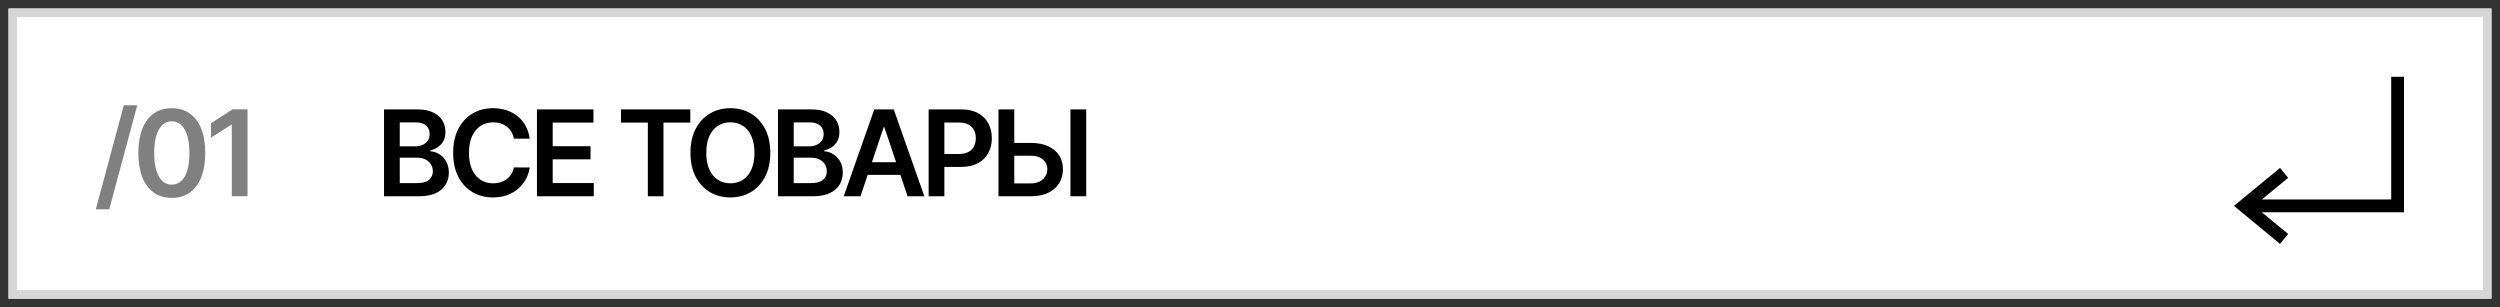<?xml version="1.0" encoding="UTF-8"?> <svg xmlns="http://www.w3.org/2000/svg" viewBox="5445.889 4922.889 293 36"><rect x="5445.889" y="4922.889" width="293" height="36" fill="#333333" stroke="none"/><path fill="white" stroke="none" fill-opacity="1" stroke-width="1" stroke-opacity="1" id="tSvg113bf0ec2a" d="M 5446.889 4923.889 C 5543.889 4923.889 5640.889 4923.889 5737.889 4923.889 C 5737.889 4935.222 5737.889 4946.556 5737.889 4957.889 C 5640.889 4957.889 5543.889 4957.889 5446.889 4957.889C 5446.889 4946.556 5446.889 4935.222 5446.889 4923.889Z"></path><path fill="#D6D6D6" stroke="none" fill-opacity="1" stroke-width="1" stroke-opacity="1" clip-rule="evenodd" fill-rule="evenodd" id="tSvg9d178cd255" d="M 5736.889 4924.889 C 5640.556 4924.889 5544.222 4924.889 5447.889 4924.889 C 5447.889 4935.556 5447.889 4946.222 5447.889 4956.889 C 5544.222 4956.889 5640.556 4956.889 5736.889 4956.889C 5736.889 4946.222 5736.889 4935.556 5736.889 4924.889Z M 5446.889 4923.889 C 5446.889 4935.222 5446.889 4946.556 5446.889 4957.889 C 5543.889 4957.889 5640.889 4957.889 5737.889 4957.889 C 5737.889 4946.556 5737.889 4935.222 5737.889 4923.889C 5640.889 4923.889 5543.889 4923.889 5446.889 4923.889Z"></path><path fill="#808080" stroke="none" fill-opacity="1" stroke-width="1" stroke-opacity="1" id="tSvg7b030092c0" d="M 5474.901 4935.706 C 5474.901 4939.099 5474.901 4942.493 5474.901 4945.887 C 5474.286 4945.887 5473.672 4945.887 5473.057 4945.887 C 5473.057 4943.092 5473.057 4940.296 5473.057 4937.5 C 5473.037 4937.5 5473.017 4937.5 5472.997 4937.5 C 5472.203 4938.007 5471.41 4938.515 5470.616 4939.022 C 5470.616 4938.458 5470.616 4937.895 5470.616 4937.331 C 5471.459 4936.789 5472.303 4936.247 5473.146 4935.706C 5473.731 4935.706 5474.316 4935.706 5474.901 4935.706Z"></path><path fill="#808080" stroke="none" fill-opacity="1" stroke-width="1" stroke-opacity="1" id="tSvgbf79afb79e" d="M 5466.023 4946.084 C 5465.204 4946.084 5464.501 4945.877 5463.915 4945.462 C 5463.331 4945.045 5462.882 4944.443 5462.567 4943.658 C 5462.256 4942.869 5462.1 4941.919 5462.1 4940.809 C 5462.103 4939.699 5462.261 4938.754 5462.572 4937.975 C 5462.887 4937.193 5463.336 4936.596 5463.92 4936.185 C 5464.506 4935.774 5465.207 4935.569 5466.023 4935.569 C 5466.838 4935.569 5467.539 4935.774 5468.126 4936.185 C 5468.712 4936.596 5469.161 4937.193 5469.473 4937.975 C 5469.788 4938.757 5469.945 4939.702 5469.945 4940.809 C 5469.945 4941.923 5469.788 4942.874 5469.473 4943.663 C 5469.161 4944.448 5468.712 4945.048 5468.126 4945.462C 5467.542 4945.877 5466.841 4946.084 5466.023 4946.084Z M 5466.023 4944.528 C 5466.659 4944.528 5467.161 4944.214 5467.529 4943.588 C 5467.9 4942.958 5468.086 4942.032 5468.086 4940.809 C 5468.086 4940 5468.001 4939.321 5467.832 4938.771 C 5467.663 4938.22 5467.425 4937.806 5467.116 4937.528 C 5466.808 4937.246 5466.444 4937.105 5466.023 4937.105 C 5465.39 4937.105 5464.889 4937.42 5464.521 4938.05 C 5464.153 4938.676 5463.968 4939.596 5463.964 4940.809 C 5463.961 4941.621 5464.042 4942.304 5464.208 4942.857 C 5464.377 4943.411 5464.616 4943.828 5464.924 4944.11C 5465.232 4944.388 5465.598 4944.528 5466.023 4944.528Z"></path><path fill="#808080" stroke="none" fill-opacity="1" stroke-width="1" stroke-opacity="1" id="tSvg4120525ab0" d="M 5461.973 4935.229 C 5460.879 4939.292 5459.785 4943.356 5458.692 4947.419 C 5458.166 4947.419 5457.641 4947.419 5457.116 4947.419 C 5458.209 4943.356 5459.303 4939.292 5460.397 4935.229C 5460.922 4935.229 5461.448 4935.229 5461.973 4935.229Z"></path><path fill="black" stroke="none" fill-opacity="1" stroke-width="1" stroke-opacity="1" id="tSvg16f918e62e7" d="M 5564.14 4939.642 C 5565.002 4939.642 5565.864 4939.642 5566.726 4939.642 C 5567.505 4939.642 5568.172 4939.77 5568.729 4940.025 C 5569.289 4940.277 5569.719 4940.633 5570.017 4941.094 C 5570.315 4941.554 5570.464 4942.096 5570.464 4942.719 C 5570.464 4943.346 5570.315 4943.898 5570.017 4944.375 C 5569.719 4944.849 5569.289 4945.22 5568.729 4945.489 C 5568.172 4945.757 5567.505 4945.891 5566.726 4945.891 C 5565.455 4945.891 5564.183 4945.891 5562.912 4945.891 C 5562.912 4942.497 5562.912 4939.103 5562.912 4935.709 C 5563.529 4935.709 5564.145 4935.709 5564.762 4935.709 C 5564.762 4938.6 5564.762 4941.49 5564.762 4944.38 C 5565.417 4944.38 5566.071 4944.38 5566.726 4944.38 C 5567.137 4944.38 5567.485 4944.302 5567.77 4944.146 C 5568.055 4943.99 5568.27 4943.785 5568.416 4943.53 C 5568.565 4943.275 5568.64 4942.998 5568.64 4942.7 C 5568.64 4942.269 5568.474 4941.902 5568.143 4941.601 C 5567.814 4941.296 5567.342 4941.143 5566.726 4941.143 C 5565.864 4941.143 5565.002 4941.143 5564.14 4941.143C 5564.14 4940.643 5564.14 4940.142 5564.14 4939.642Z M 5573.194 4935.709 C 5573.194 4939.103 5573.194 4942.497 5573.194 4945.891 C 5572.577 4945.891 5571.961 4945.891 5571.344 4945.891 C 5571.344 4942.497 5571.344 4939.103 5571.344 4935.709C 5571.961 4935.709 5572.577 4935.709 5573.194 4935.709Z"></path><path fill="black" stroke="none" fill-opacity="1" stroke-width="1" stroke-opacity="1" id="tSvg206cdfdbd6" d="M 5554.725 4945.891 C 5554.725 4942.497 5554.725 4939.103 5554.725 4935.709 C 5555.998 4935.709 5557.27 4935.709 5558.543 4935.709 C 5559.325 4935.709 5559.982 4935.855 5560.512 4936.147 C 5561.045 4936.439 5561.448 4936.84 5561.72 4937.35 C 5561.995 4937.857 5562.133 4938.434 5562.133 4939.08 C 5562.133 4939.733 5561.995 4940.313 5561.72 4940.82 C 5561.445 4941.327 5561.039 4941.727 5560.502 4942.018 C 5559.965 4942.307 5559.304 4942.451 5558.518 4942.451 C 5557.675 4942.451 5556.831 4942.451 5555.988 4942.451 C 5555.988 4941.946 5555.988 4941.44 5555.988 4940.935 C 5556.749 4940.935 5557.509 4940.935 5558.27 4940.935 C 5558.727 4940.935 5559.102 4940.855 5559.393 4940.696 C 5559.685 4940.537 5559.9 4940.318 5560.04 4940.04 C 5560.182 4939.761 5560.253 4939.441 5560.253 4939.08 C 5560.253 4938.719 5560.182 4938.401 5560.04 4938.126 C 5559.9 4937.851 5559.683 4937.637 5559.388 4937.484 C 5559.097 4937.329 5558.72 4937.251 5558.26 4937.251 C 5557.696 4937.251 5557.133 4937.251 5556.569 4937.251 C 5556.569 4940.131 5556.569 4943.011 5556.569 4945.891C 5555.954 4945.891 5555.34 4945.891 5554.725 4945.891Z"></path><path fill="black" stroke="none" fill-opacity="1" stroke-width="1" stroke-opacity="1" id="tSvg785d17445b" d="M 5546.741 4945.891 C 5546.084 4945.891 5545.428 4945.891 5544.772 4945.891 C 5545.967 4942.497 5547.161 4939.103 5548.356 4935.709 C 5549.115 4935.709 5549.874 4935.709 5550.633 4935.709 C 5551.83 4939.103 5553.026 4942.497 5554.223 4945.891 C 5553.567 4945.891 5552.91 4945.891 5552.254 4945.891 C 5551.348 4943.193 5550.441 4940.495 5549.535 4937.798 C 5549.508 4937.798 5549.482 4937.798 5549.455 4937.798C 5548.55 4940.495 5547.646 4943.193 5546.741 4945.891Z M 5546.805 4941.899 C 5548.595 4941.899 5550.385 4941.899 5552.175 4941.899 C 5552.175 4942.393 5552.175 4942.887 5552.175 4943.381 C 5550.385 4943.381 5548.595 4943.381 5546.805 4943.381C 5546.805 4942.887 5546.805 4942.393 5546.805 4941.899Z"></path><path fill="black" stroke="none" fill-opacity="1" stroke-width="1" stroke-opacity="1" id="tSvgfe6319a884" d="M 5537.069 4945.891 C 5537.069 4942.497 5537.069 4939.103 5537.069 4935.709 C 5538.368 4935.709 5539.667 4935.709 5540.967 4935.709 C 5541.702 4935.709 5542.314 4935.825 5542.801 4936.057 C 5543.292 4936.286 5543.658 4936.599 5543.9 4936.997 C 5544.145 4937.395 5544.268 4937.846 5544.268 4938.349 C 5544.268 4938.764 5544.188 4939.118 5544.029 4939.413 C 5543.87 4939.705 5543.656 4939.942 5543.388 4940.124 C 5543.119 4940.307 5542.819 4940.437 5542.488 4940.517 C 5542.488 4940.55 5542.488 4940.583 5542.488 4940.616 C 5542.849 4940.636 5543.195 4940.747 5543.527 4940.95 C 5543.862 4941.148 5544.135 4941.43 5544.347 4941.795 C 5544.559 4942.159 5544.665 4942.6 5544.665 4943.117 C 5544.665 4943.644 5544.538 4944.118 5544.283 4944.539 C 5544.027 4944.957 5543.643 4945.286 5543.129 4945.528 C 5542.615 4945.77 5541.969 4945.891 5541.19 4945.891C 5539.816 4945.891 5538.443 4945.891 5537.069 4945.891Z M 5538.913 4944.35 C 5539.574 4944.35 5540.236 4944.35 5540.897 4944.35 C 5541.566 4944.35 5542.049 4944.222 5542.344 4943.967 C 5542.642 4943.709 5542.791 4943.377 5542.791 4942.973 C 5542.791 4942.671 5542.717 4942.4 5542.567 4942.158 C 5542.418 4941.912 5542.206 4941.72 5541.931 4941.581 C 5541.656 4941.438 5541.328 4941.367 5540.947 4941.367 C 5540.269 4941.367 5539.591 4941.367 5538.913 4941.367C 5538.913 4942.361 5538.913 4943.356 5538.913 4944.35Z M 5538.913 4940.04 C 5539.521 4940.04 5540.13 4940.04 5540.738 4940.04 C 5541.056 4940.04 5541.343 4939.982 5541.598 4939.866 C 5541.853 4939.746 5542.054 4939.579 5542.2 4939.364 C 5542.349 4939.145 5542.423 4938.886 5542.423 4938.588 C 5542.423 4938.194 5542.284 4937.869 5542.006 4937.614 C 5541.731 4937.358 5541.321 4937.231 5540.778 4937.231 C 5540.156 4937.231 5539.535 4937.231 5538.913 4937.231C 5538.913 4938.167 5538.913 4939.103 5538.913 4940.04Z"></path><path fill="black" stroke="none" fill-opacity="1" stroke-width="1" stroke-opacity="1" id="tSvg2ffbda85f1" d="M 5536.168 4940.799 C 5536.168 4941.896 5535.962 4942.836 5535.551 4943.618 C 5535.143 4944.397 5534.587 4944.993 5533.881 4945.408 C 5533.178 4945.822 5532.381 4946.029 5531.489 4946.029 C 5530.598 4946.029 5529.799 4945.822 5529.093 4945.408 C 5528.39 4944.99 5527.834 4944.392 5527.423 4943.613 C 5527.015 4942.831 5526.811 4941.893 5526.811 4940.799 C 5526.811 4939.702 5527.015 4938.764 5527.423 4937.985 C 5527.834 4937.203 5528.39 4936.605 5529.093 4936.19 C 5529.799 4935.776 5530.598 4935.569 5531.489 4935.569 C 5532.381 4935.569 5533.178 4935.776 5533.881 4936.19 C 5534.587 4936.605 5535.143 4937.203 5535.551 4937.985C 5535.962 4938.764 5536.168 4939.702 5536.168 4940.799Z M 5534.313 4940.799 C 5534.313 4940.027 5534.192 4939.375 5533.95 4938.845 C 5533.712 4938.311 5533.38 4937.909 5532.956 4937.637 C 5532.532 4937.362 5532.043 4937.224 5531.489 4937.224 C 5530.936 4937.224 5530.447 4937.362 5530.023 4937.637 C 5529.598 4937.909 5529.265 4938.311 5529.023 4938.845 C 5528.785 4939.375 5528.665 4940.027 5528.665 4940.799 C 5528.665 4941.571 5528.785 4942.224 5529.023 4942.758 C 5529.265 4943.288 5529.598 4943.691 5530.023 4943.966 C 5530.447 4944.238 5530.936 4944.374 5531.489 4944.374 C 5532.043 4944.374 5532.532 4944.238 5532.956 4943.966 C 5533.38 4943.691 5533.712 4943.288 5533.95 4942.758C 5534.192 4942.224 5534.313 4941.571 5534.313 4940.799Z"></path><path fill="black" stroke="none" fill-opacity="1" stroke-width="1" stroke-opacity="1" id="tSvg12f81d5b063" d="M 5518.67 4937.256 C 5518.67 4936.74 5518.67 4936.225 5518.67 4935.709 C 5521.378 4935.709 5524.086 4935.709 5526.794 4935.709 C 5526.794 4936.225 5526.794 4936.74 5526.794 4937.256 C 5525.745 4937.256 5524.696 4937.256 5523.647 4937.256 C 5523.647 4940.134 5523.647 4943.013 5523.647 4945.891 C 5523.037 4945.891 5522.427 4945.891 5521.817 4945.891 C 5521.817 4943.013 5521.817 4940.134 5521.817 4937.256C 5520.768 4937.256 5519.719 4937.256 5518.67 4937.256Z"></path><path fill="black" stroke="none" fill-opacity="1" stroke-width="1" stroke-opacity="1" id="tSvg716faf8384" d="M 5508.819 4945.891 C 5508.819 4942.497 5508.819 4939.103 5508.819 4935.709 C 5511.026 4935.709 5513.234 4935.709 5515.441 4935.709 C 5515.441 4936.225 5515.441 4936.74 5515.441 4937.256 C 5513.848 4937.256 5512.256 4937.256 5510.663 4937.256 C 5510.663 4938.177 5510.663 4939.098 5510.663 4940.02 C 5512.141 4940.02 5513.62 4940.02 5515.098 4940.02 C 5515.098 4940.535 5515.098 4941.051 5515.098 4941.566 C 5513.62 4941.566 5512.141 4941.566 5510.663 4941.566 C 5510.663 4942.492 5510.663 4943.419 5510.663 4944.345 C 5512.269 4944.345 5513.875 4944.345 5515.481 4944.345 C 5515.481 4944.861 5515.481 4945.376 5515.481 4945.891C 5513.26 4945.891 5511.039 4945.891 5508.819 4945.891Z"></path><path fill="black" stroke="none" fill-opacity="1" stroke-width="1" stroke-opacity="1" id="tSvgbeba67c2fe" d="M 5507.972 4939.143 C 5507.352 4939.143 5506.733 4939.143 5506.113 4939.143 C 5506.06 4938.838 5505.962 4938.568 5505.82 4938.333 C 5505.677 4938.094 5505.5 4937.892 5505.288 4937.727 C 5505.075 4937.561 5504.834 4937.436 5504.562 4937.354 C 5504.293 4937.267 5504.003 4937.224 5503.692 4937.224 C 5503.138 4937.224 5502.648 4937.364 5502.22 4937.642 C 5501.793 4937.917 5501.458 4938.321 5501.216 4938.855 C 5500.974 4939.385 5500.853 4940.033 5500.853 4940.799 C 5500.853 4941.578 5500.974 4942.234 5501.216 4942.768 C 5501.461 4943.298 5501.796 4943.699 5502.22 4943.971 C 5502.648 4944.239 5503.137 4944.374 5503.687 4944.374 C 5503.992 4944.374 5504.277 4944.334 5504.542 4944.254 C 5504.81 4944.171 5505.051 4944.05 5505.263 4943.891 C 5505.478 4943.732 5505.659 4943.537 5505.805 4943.305 C 5505.954 4943.073 5506.057 4942.807 5506.113 4942.509 C 5506.733 4942.512 5507.352 4942.516 5507.972 4942.519 C 5507.903 4943.003 5507.752 4943.457 5507.52 4943.881 C 5507.291 4944.306 5506.991 4944.68 5506.62 4945.005 C 5506.249 4945.326 5505.815 4945.578 5505.317 4945.761 C 5504.82 4945.94 5504.268 4946.029 5503.662 4946.029 C 5502.767 4946.029 5501.968 4945.822 5501.266 4945.408 C 5500.563 4944.993 5500.009 4944.395 5499.605 4943.613 C 5499.201 4942.831 5498.999 4941.893 5498.999 4940.799 C 5498.999 4939.702 5499.202 4938.764 5499.61 4937.985 C 5500.018 4937.203 5500.573 4936.605 5501.276 4936.19 C 5501.978 4935.776 5502.774 4935.569 5503.662 4935.569 C 5504.229 4935.569 5504.756 4935.648 5505.243 4935.807 C 5505.73 4935.967 5506.164 4936.2 5506.545 4936.508 C 5506.927 4936.813 5507.24 4937.188 5507.485 4937.632C 5507.734 4938.073 5507.896 4938.577 5507.972 4939.143Z"></path><path fill="black" stroke="none" fill-opacity="1" stroke-width="1" stroke-opacity="1" id="tSvg6fb27b6226" d="M 5490.897 4945.891 C 5490.897 4942.497 5490.897 4939.103 5490.897 4935.709 C 5492.196 4935.709 5493.495 4935.709 5494.795 4935.709 C 5495.53 4935.709 5496.142 4935.825 5496.629 4936.057 C 5497.12 4936.286 5497.486 4936.599 5497.728 4936.997 C 5497.973 4937.395 5498.096 4937.846 5498.096 4938.349 C 5498.096 4938.764 5498.016 4939.118 5497.857 4939.413 C 5497.698 4939.705 5497.484 4939.942 5497.216 4940.124 C 5496.947 4940.307 5496.647 4940.437 5496.316 4940.517 C 5496.316 4940.55 5496.316 4940.583 5496.316 4940.616 C 5496.677 4940.636 5497.024 4940.747 5497.355 4940.95 C 5497.69 4941.148 5497.963 4941.43 5498.175 4941.795 C 5498.387 4942.159 5498.494 4942.6 5498.494 4943.117 C 5498.494 4943.644 5498.366 4944.118 5498.111 4944.539 C 5497.856 4944.957 5497.471 4945.286 5496.957 4945.528 C 5496.444 4945.77 5495.797 4945.891 5495.018 4945.891C 5493.645 4945.891 5492.271 4945.891 5490.897 4945.891Z M 5492.741 4944.35 C 5493.403 4944.35 5494.064 4944.35 5494.725 4944.35 C 5495.395 4944.35 5495.877 4944.222 5496.172 4943.967 C 5496.47 4943.709 5496.619 4943.377 5496.619 4942.973 C 5496.619 4942.671 5496.545 4942.4 5496.396 4942.158 C 5496.246 4941.912 5496.034 4941.72 5495.759 4941.581 C 5495.484 4941.438 5495.156 4941.367 5494.775 4941.367 C 5494.097 4941.367 5493.419 4941.367 5492.741 4941.367C 5492.741 4942.361 5492.741 4943.356 5492.741 4944.35Z M 5492.741 4940.04 C 5493.35 4940.04 5493.958 4940.04 5494.566 4940.04 C 5494.884 4940.04 5495.171 4939.982 5495.426 4939.866 C 5495.681 4939.746 5495.882 4939.579 5496.028 4939.364 C 5496.177 4939.145 5496.251 4938.886 5496.251 4938.588 C 5496.251 4938.194 5496.112 4937.869 5495.834 4937.614 C 5495.559 4937.358 5495.149 4937.231 5494.606 4937.231 C 5493.984 4937.231 5493.363 4937.231 5492.741 4937.231C 5492.741 4938.167 5492.741 4939.103 5492.741 4940.04Z"></path><path fill="black" stroke="none" fill-opacity="1" stroke-width="1" stroke-opacity="1" clip-rule="evenodd" fill-rule="evenodd" id="tSvgc0c527ada4" d="M 5726.139 4946.27 C 5726.139 4941.476 5726.139 4936.683 5726.139 4931.889 C 5726.639 4931.889 5727.139 4931.889 5727.639 4931.889 C 5727.639 4937.183 5727.639 4942.476 5727.639 4947.77 C 5722.085 4947.77 5716.532 4947.77 5710.978 4947.77 C 5712.006 4948.617 5713.033 4949.463 5714.061 4950.31 C 5713.743 4950.696 5713.425 4951.082 5713.107 4951.468 C 5711.308 4949.985 5709.508 4948.502 5707.709 4947.02 C 5709.508 4945.537 5711.308 4944.054 5713.107 4942.571 C 5713.425 4942.957 5713.743 4943.343 5714.061 4943.729 C 5713.033 4944.576 5712.006 4945.423 5710.978 4946.27C 5716.032 4946.27 5721.085 4946.27 5726.139 4946.27Z"></path><defs></defs></svg> 